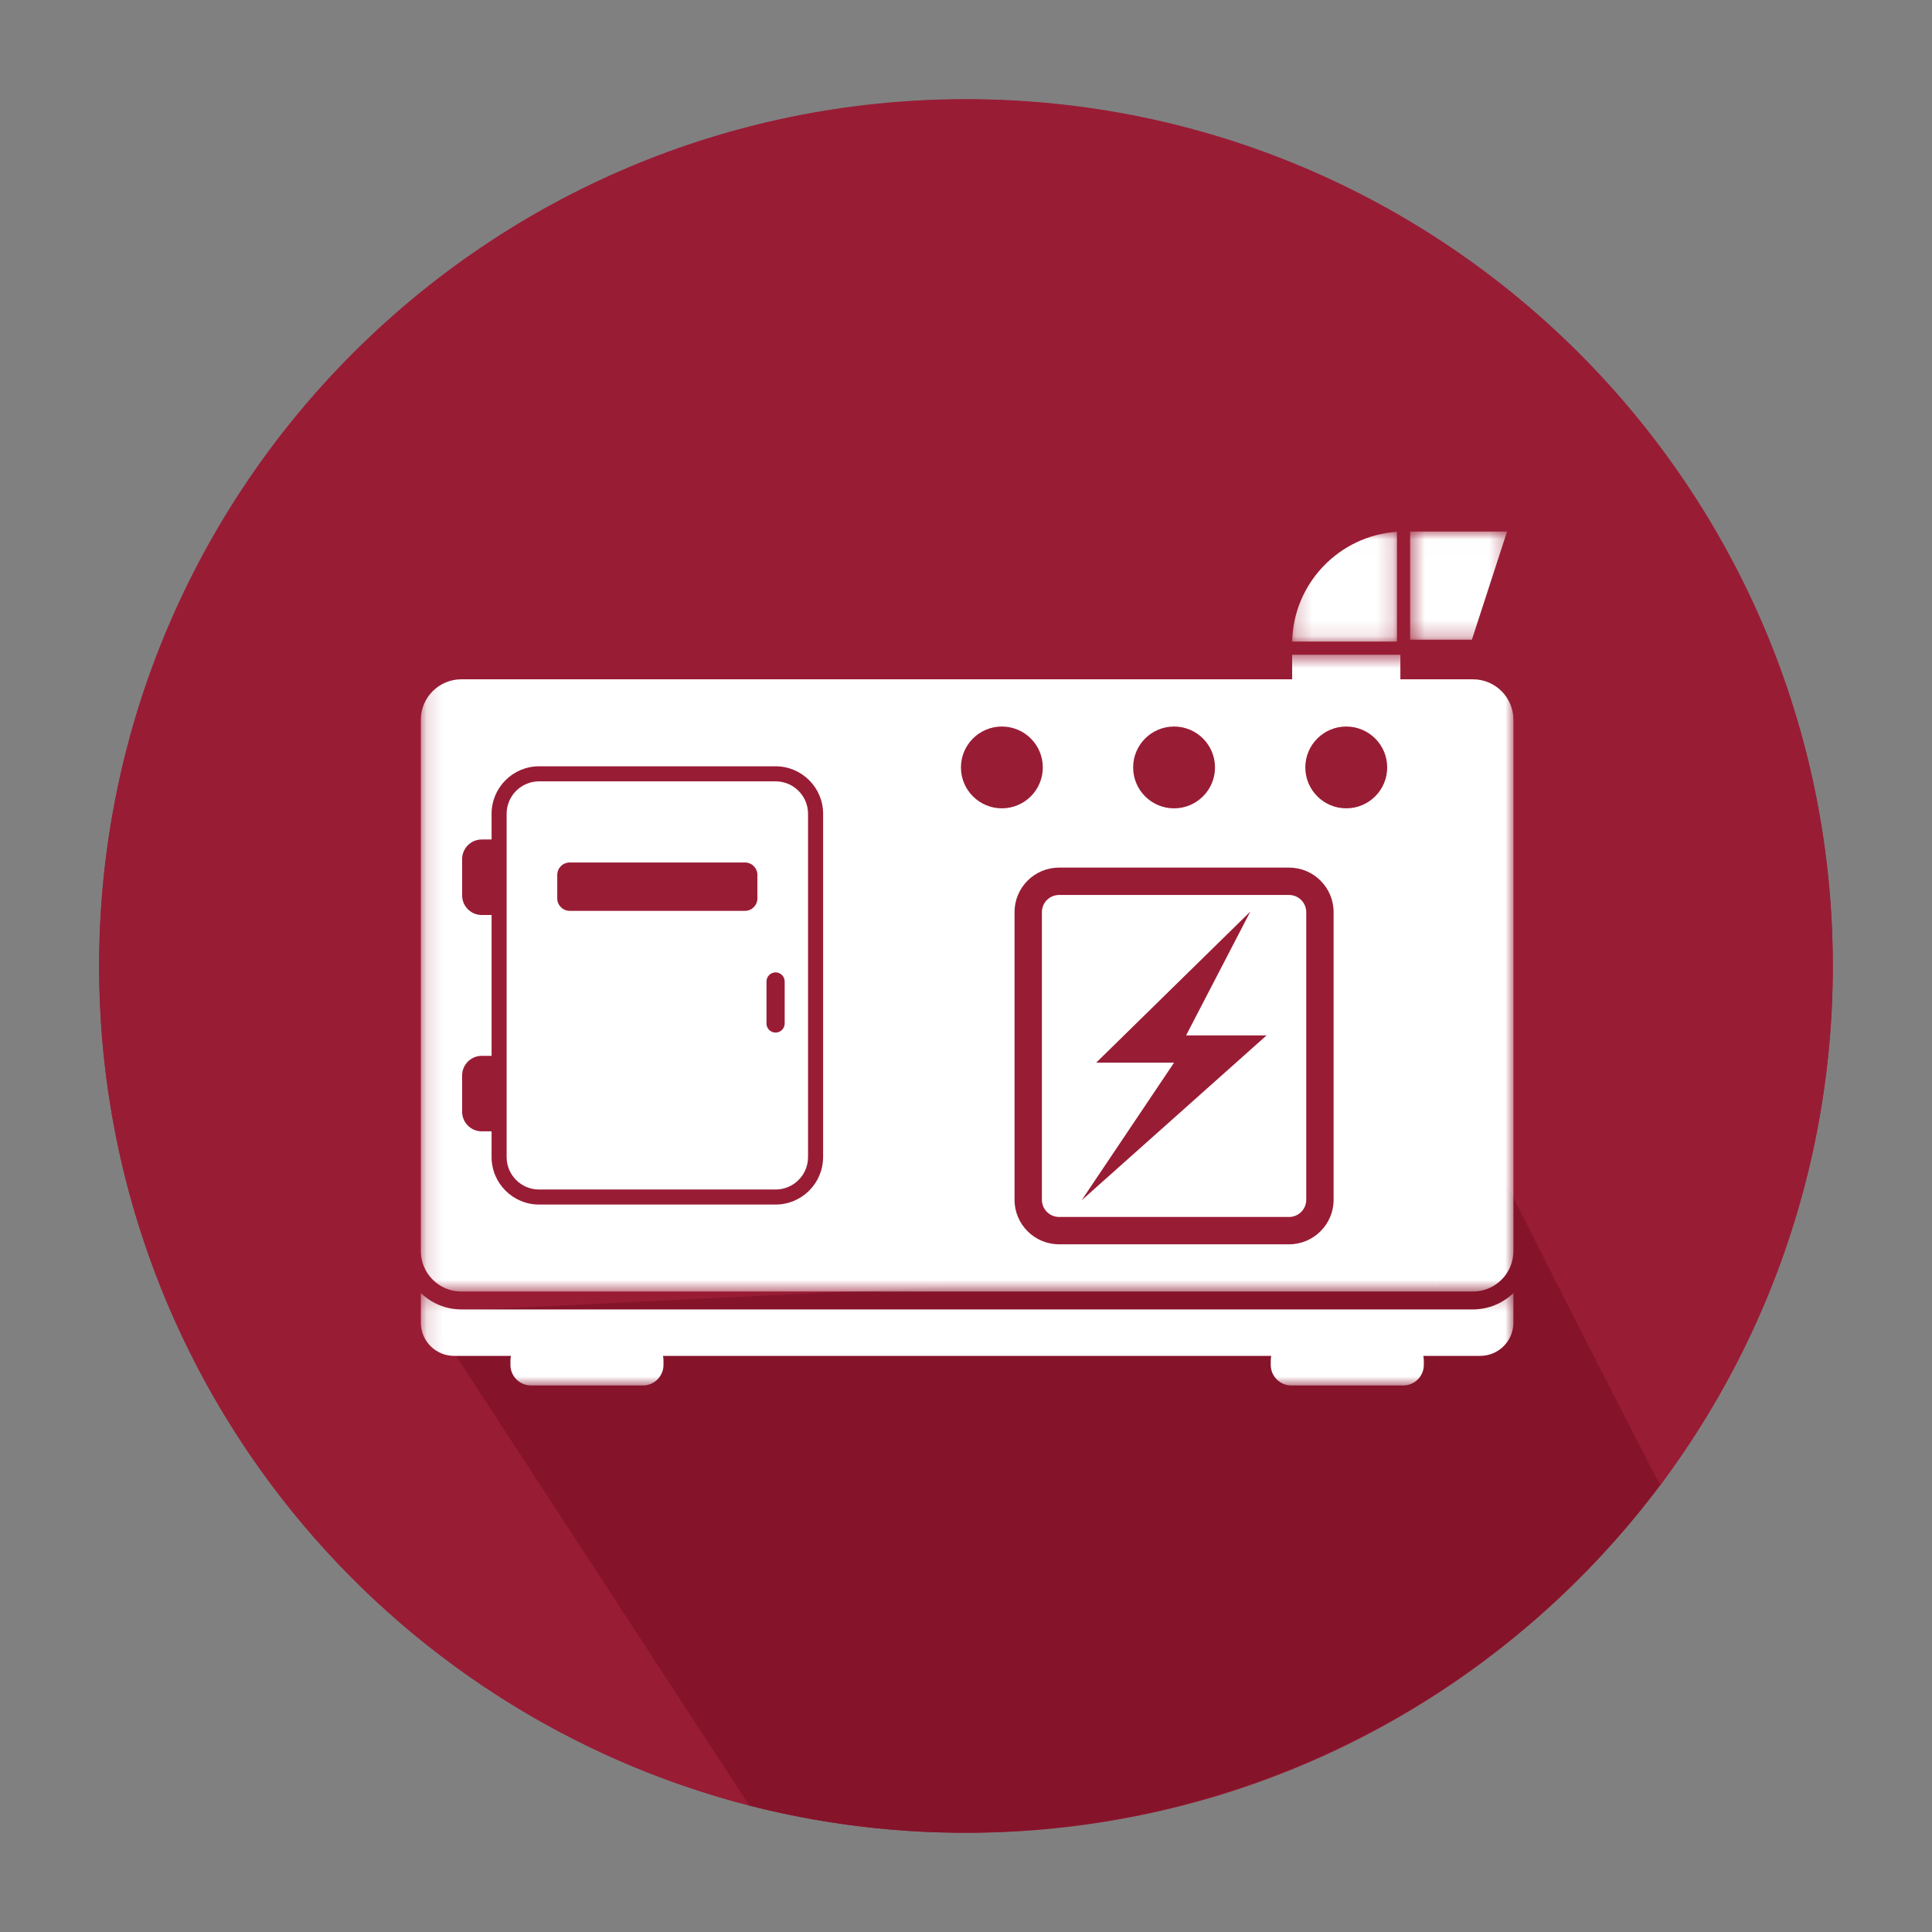<svg width="120" height="120" viewBox="0 0 120 120" fill="none" xmlns="http://www.w3.org/2000/svg">
<rect x="0" y="0" width="120" height="120" fill="#808080" stroke="none"/>
<path d="M60 113.84C89.735 113.84 113.84 89.735 113.84 60C113.84 30.265 89.735 6.16 60 6.16C30.265 6.16 6.16 30.265 6.16 60C6.16 89.735 30.265 113.84 60 113.84Z" fill="#991C35"/>
<path d="M89.38 81.49C94.162 84.811 98.749 88.403 103.12 92.25C110.031 83.004 113.787 71.782 113.835 60.239C113.883 48.696 110.22 37.443 103.386 28.14C96.552 18.838 86.909 11.977 75.879 8.572C64.85 5.167 53.018 5.396 42.129 9.227C31.24 13.057 21.87 20.286 15.402 29.847C8.934 39.407 5.71 50.794 6.205 62.326C6.7 73.859 10.889 84.927 18.153 93.897C25.417 102.869 35.372 109.267 46.55 112.15L26.55 81.49H89.38Z" fill="#991C35"/>
<path d="M103.12 92.249C94.06 74.759 88.62 63.529 88.62 63.529L89.38 79.909H59.08L26.54 81.489L46.54 112.149C56.88 114.794 67.773 114.315 77.841 110.773C87.91 107.232 96.703 100.785 103.11 92.249H103.12Z" fill="#85142A"/>
<mask id="mask0_18_315" style="mask-type:luminance" maskUnits="userSpaceOnUse" x="26" y="80" width="69" height="7">
<path d="M26.14 80.254H94.001V86.071H26.14V80.254Z" fill="white"/>
</mask>
<g mask="url(#mask0_18_315)">
<path d="M28.655 81.33C27.679 81.33 26.791 80.942 26.139 80.312V82.152C26.139 83.292 27.063 84.216 28.203 84.216H31.737C31.716 84.308 31.704 84.405 31.704 84.504V84.774C31.704 85.482 32.278 86.055 32.986 86.055H39.929C40.637 86.055 41.211 85.482 41.211 84.774V84.504C41.211 84.405 41.2 84.308 41.178 84.216H78.961C78.94 84.308 78.928 84.405 78.928 84.504V84.774C78.928 85.482 79.502 86.055 80.21 86.055H87.153C87.862 86.055 88.436 85.482 88.436 84.774V84.504C88.436 84.405 88.424 84.308 88.402 84.216H91.936C93.076 84.216 94.001 83.292 94.001 82.152V80.312C93.348 80.942 92.461 81.33 91.484 81.33H28.655Z" fill="white"/>
</g>
<mask id="mask1_18_315" style="mask-type:luminance" maskUnits="userSpaceOnUse" x="26" y="40" width="69" height="41">
<path d="M26.14 40.66H94.001V80.254H26.14V40.66Z" fill="white"/>
</mask>
<g mask="url(#mask1_18_315)">
<path d="M91.486 42.193H86.98V40.664H80.258V42.193H28.655C27.265 42.193 26.139 43.318 26.139 44.707V77.705C26.139 79.093 27.265 80.219 28.655 80.219H91.486C92.875 80.219 94.002 79.094 94.002 77.705V44.707C94.002 43.319 92.875 42.193 91.486 42.193ZM72.924 45.126C74.328 45.126 75.466 46.264 75.466 47.667C75.466 49.07 74.328 50.208 72.924 50.208C71.519 50.208 70.381 49.07 70.381 47.667C70.382 46.263 71.519 45.126 72.924 45.126ZM51.124 71.869C51.124 73.494 49.801 74.817 48.174 74.817H33.483C31.856 74.817 30.533 73.495 30.533 71.869V70.27H29.925C29.25 70.27 28.703 69.724 28.703 69.049V66.801C28.703 66.127 29.25 65.58 29.925 65.58H30.533V56.833H29.925C29.25 56.833 28.703 56.286 28.703 55.612V53.364C28.703 52.689 29.25 52.142 29.925 52.142H30.533V50.544C30.533 48.919 31.856 47.596 33.483 47.596H48.175C49.801 47.596 51.125 48.918 51.125 50.544V71.869H51.124ZM59.686 47.666C59.686 46.263 60.825 45.126 62.228 45.126C63.632 45.126 64.771 46.263 64.771 47.666C64.771 49.07 63.632 50.207 62.228 50.207C60.825 50.207 59.686 49.07 59.686 47.666ZM82.833 74.519C82.833 76.047 81.593 77.286 80.064 77.286H65.782C64.253 77.286 63.014 76.047 63.014 74.519V56.654C63.014 55.126 64.254 53.888 65.782 53.888H80.064C81.593 53.888 82.833 55.126 82.833 56.654V74.519ZM83.618 50.207C82.215 50.207 81.076 49.07 81.076 47.666C81.076 46.263 82.215 45.126 83.618 45.126C85.023 45.126 86.161 46.263 86.161 47.666C86.161 49.07 85.023 50.207 83.618 50.207Z" fill="white"/>
</g>
<path d="M48.174 48.531H33.482C32.371 48.531 31.468 49.434 31.468 50.544V71.87C31.468 72.98 32.371 73.883 33.482 73.883H48.174C49.285 73.883 50.189 72.98 50.189 71.87V50.544C50.189 49.434 49.285 48.531 48.174 48.531ZM47.044 55.801C47.044 56.228 46.697 56.575 46.27 56.575H35.387C34.959 56.575 34.612 56.228 34.612 55.801V54.343C34.612 53.916 34.959 53.57 35.387 53.57H46.27C46.697 53.57 47.044 53.916 47.044 54.343V55.801ZM48.738 63.571C48.738 63.883 48.485 64.135 48.173 64.135C47.861 64.135 47.608 63.883 47.608 63.571V60.962C47.608 60.65 47.861 60.397 48.173 60.397C48.485 60.397 48.738 60.65 48.738 60.962V63.571Z" fill="white"/>
<path d="M80.064 55.588H65.783C65.193 55.588 64.714 56.067 64.714 56.656V74.52C64.714 75.109 65.193 75.588 65.783 75.588H80.064C80.654 75.588 81.133 75.109 81.133 74.52V56.656C81.133 56.067 80.654 55.588 80.064 55.588ZM67.178 74.557L72.924 66.002H68.088L77.66 56.62L73.671 64.31H78.669L67.178 74.557Z" fill="white"/>
<mask id="mask2_18_315" style="mask-type:luminance" maskUnits="userSpaceOnUse" x="80" y="33" width="7" height="7">
<path d="M80.208 33.006H86.83V39.893H80.208V33.006Z" fill="white"/>
</mask>
<g mask="url(#mask2_18_315)">
<path d="M86.768 33.031C83.185 33.271 80.333 36.225 80.26 39.849H86.768V33.031Z" fill="white"/>
</g>
<mask id="mask3_18_315" style="mask-type:luminance" maskUnits="userSpaceOnUse" x="87" y="33" width="7" height="7">
<path d="M87.527 33.006H93.662V39.753H87.527V33.006Z" fill="white"/>
</mask>
<g mask="url(#mask3_18_315)">
<path d="M93.606 33.016H87.586V39.733H91.421L93.606 33.016Z" fill="white"/>
</g>
</svg>
